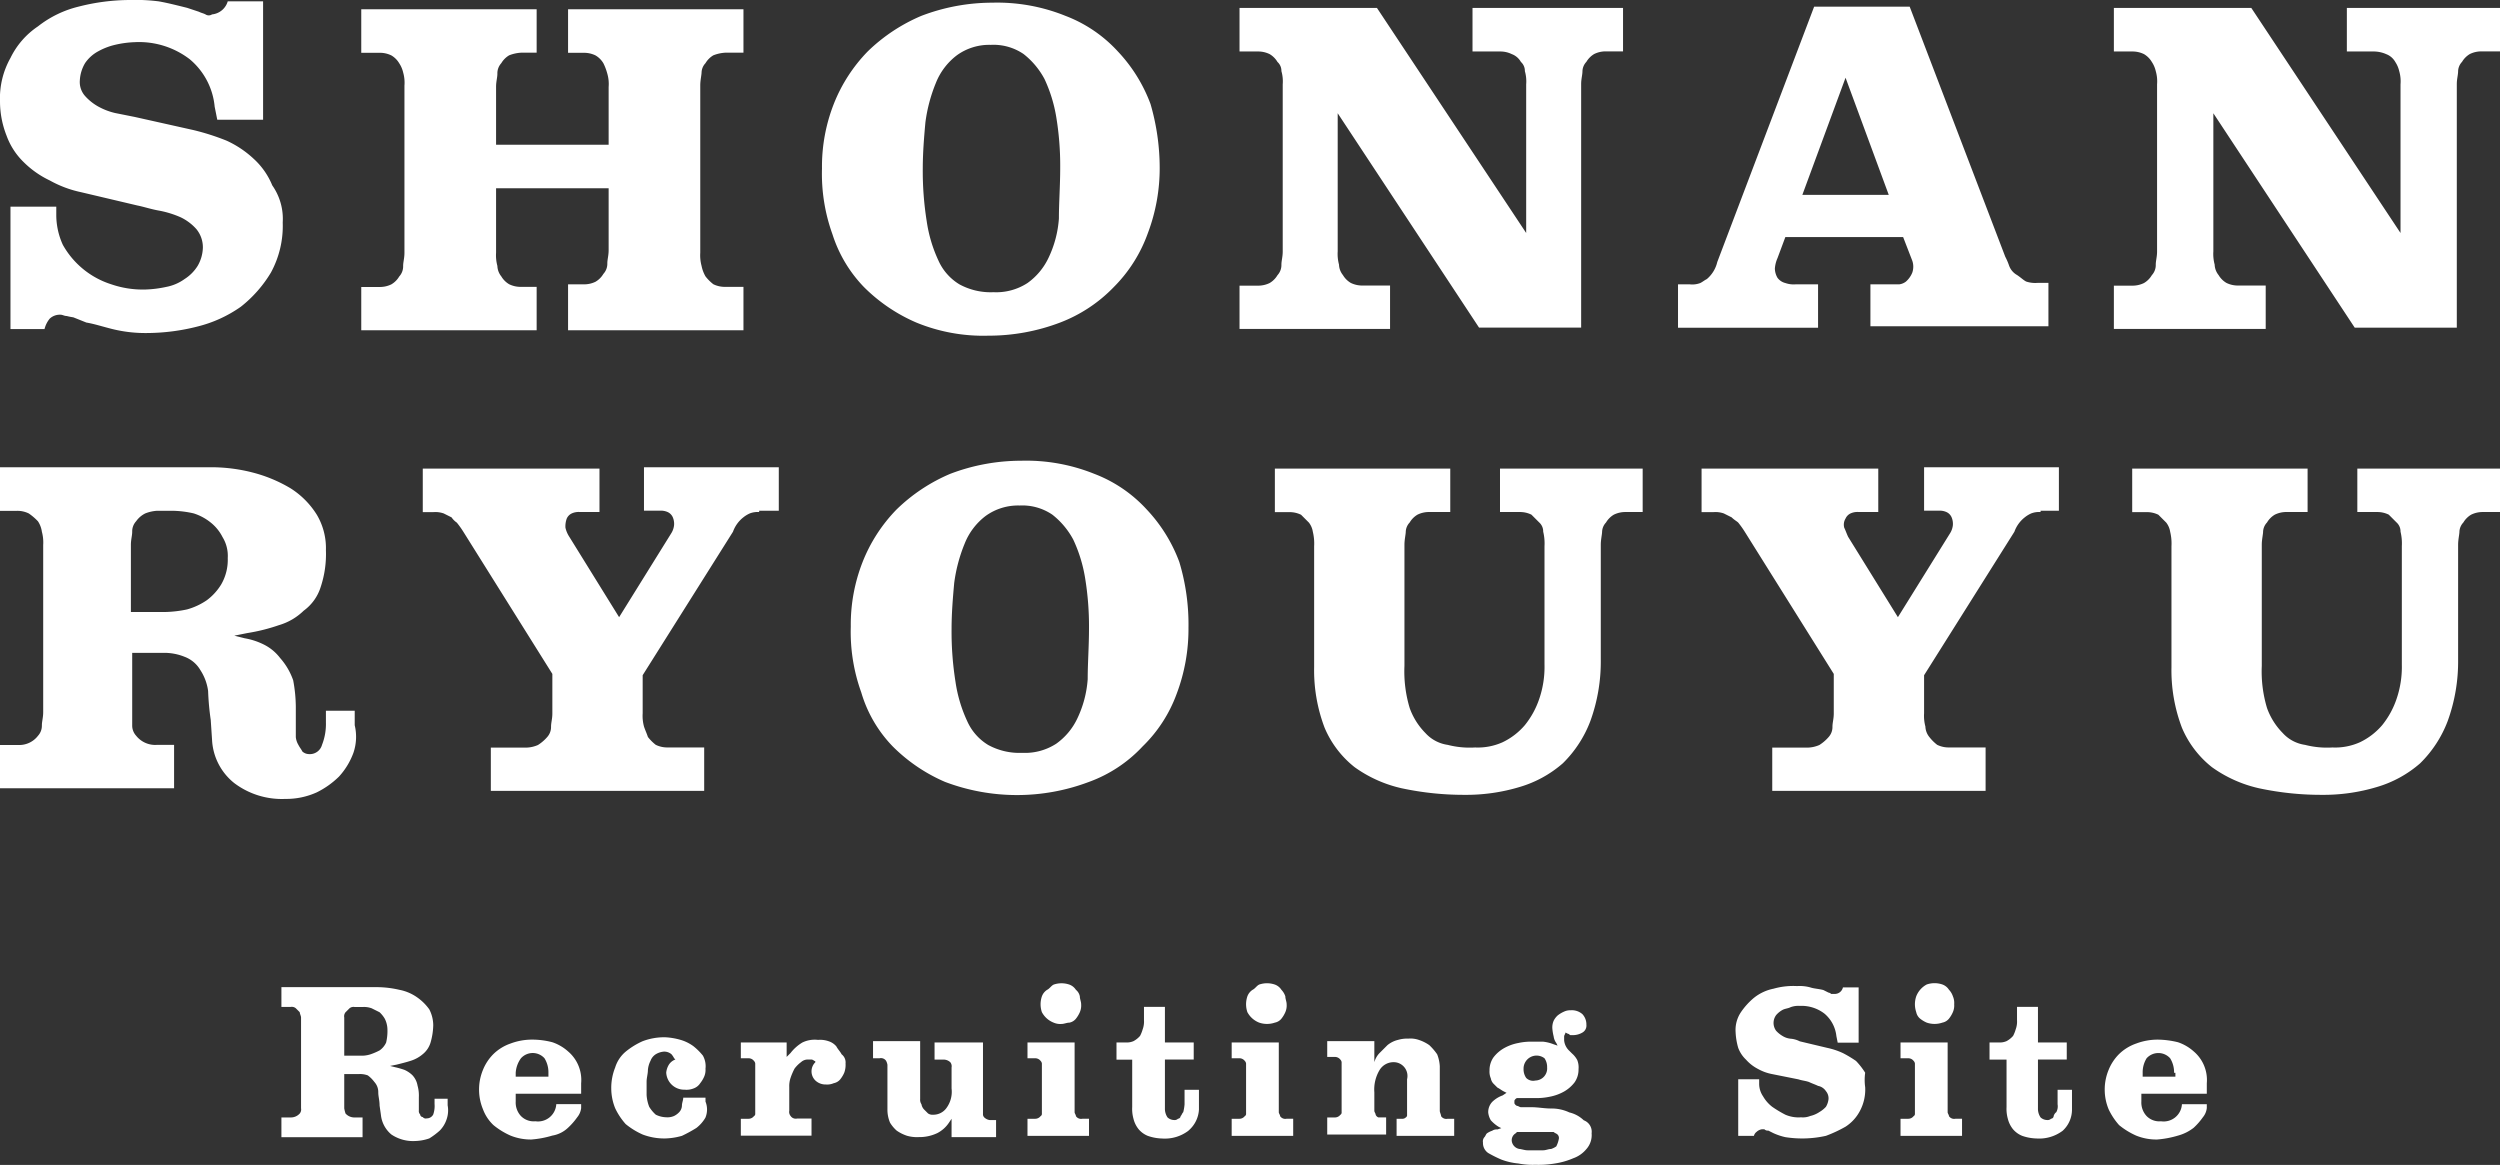 <svg xmlns="http://www.w3.org/2000/svg" width="191" height="89" viewBox="0 0 191 89">
  <rect x="0" y="0" width="191" height="89" fill="#333333" stroke="none"/>
  <defs>
    <style>
      .cls-1 {
        fill: #fff;
        fill-rule: evenodd;
      }
    </style>
  </defs>
  <path id="ttl.svg" class="cls-1" d="M21.6,17a7.445,7.445,0,0,1-.9,3.821,9.6,9.6,0,0,1-2.3,2.614,9.859,9.859,0,0,1-3.3,1.508,15.748,15.748,0,0,1-3.8.5,10.535,10.535,0,0,1-2.7-.3c-0.8-.2-1.4-0.4-2-0.5l-1-.4a4.312,4.312,0,0,1-.5-0.1c-0.2,0-.3-0.1-0.5-0.1a1.132,1.132,0,0,0-.8.3,2.025,2.025,0,0,0-.4.8H0.8V15.791H4.3v0.7a5.506,5.506,0,0,0,.5,2.212,6.482,6.482,0,0,0,3.7,3.017,7.418,7.418,0,0,0,2.6.4,8.7,8.7,0,0,0,1.6-.2,3.5,3.5,0,0,0,1.4-.6,3.188,3.188,0,0,0,1-1.006,2.919,2.919,0,0,0,.4-1.408A2.187,2.187,0,0,0,15,17.5a3.782,3.782,0,0,0-1.2-.9,7.461,7.461,0,0,0-1.6-.5c-0.6-.1-1.2-0.3-1.7-0.4L6.2,14.685a8.515,8.515,0,0,1-2.4-.9,7.188,7.188,0,0,1-2-1.408A5.359,5.359,0,0,1,.5,10.361,7.156,7.156,0,0,1,0,7.747,6.278,6.278,0,0,1,.8,4.428,6.135,6.135,0,0,1,2.9,2.015,8.125,8.125,0,0,1,6,.507,15.918,15.918,0,0,1,9.9,0a14.043,14.043,0,0,1,2.2.1c0.6,0.1,1.4.3,2.2,0.5l0.9,0.3c0.2,0.1.3,0.1,0.5,0.2a0.452,0.452,0,0,0,.5,0A1.392,1.392,0,0,0,17.4.1h2.7v9.05H16.6L16.4,8.149a5.371,5.371,0,0,0-1.9-3.62,6.367,6.367,0,0,0-4.2-1.307,7.672,7.672,0,0,0-1.5.2,5,5,0,0,0-1.3.5,2.842,2.842,0,0,0-1,.9,2.863,2.863,0,0,0-.4,1.307,1.608,1.608,0,0,0,.4,1.207,3.917,3.917,0,0,0,1,.8,5.007,5.007,0,0,0,1.3.5l1.5,0.3,4.5,1.006a18.212,18.212,0,0,1,2.5.8,7.7,7.7,0,0,1,2.1,1.408,5.609,5.609,0,0,1,1.4,2.011A4.449,4.449,0,0,1,21.6,17Zm21.8,8.044V21.724h1.2a1.987,1.987,0,0,0,.9-0.2,1.7,1.7,0,0,0,.6-0.6,1.145,1.145,0,0,0,.3-0.8c0-.3.1-0.6,0.1-1.006V14.383H37.9V19.31a3.117,3.117,0,0,0,.1,1.006,1.342,1.342,0,0,0,.3.8,1.7,1.7,0,0,0,.6.6,1.987,1.987,0,0,0,.9.2H41v3.318H27.6V21.925H29a1.987,1.987,0,0,0,.9-0.2,1.7,1.7,0,0,0,.6-0.6,1.145,1.145,0,0,0,.3-0.8c0-.3.1-0.6,0.1-1.006V6.54a2.817,2.817,0,0,0-.1-1.006,2.135,2.135,0,0,0-.3-0.7,1.7,1.7,0,0,0-.6-0.6,1.988,1.988,0,0,0-.9-0.2H27.6V0.708H41V4.026H39.8a2.906,2.906,0,0,0-.9.2,1.7,1.7,0,0,0-.6.6,1.145,1.145,0,0,0-.3.8c0,0.3-.1.6-0.1,1.006v4.424h8.6V6.641a2.817,2.817,0,0,0-.1-1.006,4.15,4.15,0,0,0-.3-0.8,1.7,1.7,0,0,0-.6-0.6,1.988,1.988,0,0,0-.9-0.2H43.4V0.708H56.8V4.026H55.4a2.906,2.906,0,0,0-.9.2,1.7,1.7,0,0,0-.6.6,1.089,1.089,0,0,0-.3.7c0,0.2-.1.6-0.1,1.006V19.31a3.117,3.117,0,0,0,.1,1.006,2.638,2.638,0,0,0,.3.8,3.405,3.405,0,0,0,.6.6,1.987,1.987,0,0,0,.9.2h1.4v3.318H43.4v-0.2ZM88.6,12.774a14.005,14.005,0,0,1-.9,5.028,11.1,11.1,0,0,1-2.6,4.123A11.271,11.271,0,0,1,81,24.64a15.337,15.337,0,0,1-5.5,1.006A13.435,13.435,0,0,1,70,24.64a12.8,12.8,0,0,1-4-2.715A10.272,10.272,0,0,1,63.6,17.9a13.608,13.608,0,0,1-.8-5.028,13.086,13.086,0,0,1,.9-4.927,12.1,12.1,0,0,1,2.6-4.022,13.286,13.286,0,0,1,4.1-2.715A15.2,15.2,0,0,1,75.8.205a13.928,13.928,0,0,1,5.6,1.006,10.476,10.476,0,0,1,4,2.715,11.854,11.854,0,0,1,2.5,4.022A17.517,17.517,0,0,1,88.6,12.774Zm-7.6,0a22.773,22.773,0,0,0-.3-3.821,11.1,11.1,0,0,0-.9-2.916,6.025,6.025,0,0,0-1.6-1.91,4.077,4.077,0,0,0-2.5-.7,4.221,4.221,0,0,0-2.6.8,4.937,4.937,0,0,0-1.6,2.112,12.007,12.007,0,0,0-.8,3.017c-0.1,1.106-.2,2.313-0.2,3.519a24.411,24.411,0,0,0,.3,4.022,10.766,10.766,0,0,0,.9,3.017,4.049,4.049,0,0,0,1.6,1.81,4.982,4.982,0,0,0,2.6.6,4.389,4.389,0,0,0,2.6-.7,4.965,4.965,0,0,0,1.6-1.911,8.288,8.288,0,0,0,.8-3.017C80.9,15.489,81,14.182,81,12.774Zm41.7-8.849a1.988,1.988,0,0,0-.9.2,1.7,1.7,0,0,0-.6.6,1.089,1.089,0,0,0-.3.7c0,0.3-.1.6-0.1,1.006v18.6H113L102.2,8.652V19.21a3.116,3.116,0,0,0,.1,1.005,1.341,1.341,0,0,0,.3.8,1.7,1.7,0,0,0,.6.6,1.989,1.989,0,0,0,.9.2h2.1v3.318H94.7V21.824h1.4a1.989,1.989,0,0,0,.9-0.2,1.7,1.7,0,0,0,.6-0.6,1.145,1.145,0,0,0,.3-0.8c0-.3.1-0.6,0.1-1.005V6.44a2.817,2.817,0,0,0-.1-1.006,0.915,0.915,0,0,0-.3-0.7,1.7,1.7,0,0,0-.6-0.6,1.988,1.988,0,0,0-.9-0.2H94.7V0.607h10.5L116.6,17.8V6.44a2.817,2.817,0,0,0-.1-1.006,0.915,0.915,0,0,0-.3-0.7,1.346,1.346,0,0,0-.7-0.6,1.988,1.988,0,0,0-.9-0.2h-2.1V0.607H124V3.926h-1.3Zm20.2,21.116V21.724h2.2a1.052,1.052,0,0,0,.5-0.2,1.8,1.8,0,0,0,.5-0.7,1.4,1.4,0,0,0,0-.9l-0.7-1.81h-9l-0.6,1.609a2.376,2.376,0,0,0-.2.8,1.459,1.459,0,0,0,.2.7,1.059,1.059,0,0,0,.6.4,1.94,1.94,0,0,0,.8.1h1.7v3.318H128.2V21.724h0.9a1.711,1.711,0,0,0,.8-0.1c0.2-.1.3-0.2,0.5-0.3a2.436,2.436,0,0,0,.8-1.307l7.4-19.507h7.3l7.3,19.1a4.915,4.915,0,0,1,.3.7,1.35,1.35,0,0,0,.6.7c0.3,0.2.5,0.4,0.7,0.5a2.207,2.207,0,0,0,.9.1h0.8v3.318H142.9v0.1ZM141,5.937l-3.3,8.949h6.6Zm48.6-2.011a1.988,1.988,0,0,0-.9.2,1.7,1.7,0,0,0-.6.6,1.089,1.089,0,0,0-.3.7c0,0.3-.1.6-0.1,1.006v18.6h-7.8L169.1,8.652V19.21a3.116,3.116,0,0,0,.1,1.005,1.341,1.341,0,0,0,.3.8,1.7,1.7,0,0,0,.6.6,1.989,1.989,0,0,0,.9.2h2.1v3.318H161.5V21.824h1.4a1.989,1.989,0,0,0,.9-0.2,1.7,1.7,0,0,0,.6-0.6,1.145,1.145,0,0,0,.3-0.8c0-.3.1-0.6,0.1-1.005V6.44a2.817,2.817,0,0,0-.1-1.006,2.136,2.136,0,0,0-.3-0.7,1.7,1.7,0,0,0-.6-0.6,1.988,1.988,0,0,0-.9-0.2h-1.4V0.607H172L183.4,17.8V6.44a2.817,2.817,0,0,0-.1-1.006,2.136,2.136,0,0,0-.3-0.7,1.346,1.346,0,0,0-.7-0.6,2.377,2.377,0,0,0-.9-0.2h-2.1V0.607H191V3.926h-1.4ZM27,57.52a5.478,5.478,0,0,1-1.1,1.81,6.57,6.57,0,0,1-1.7,1.207,5.658,5.658,0,0,1-2.4.5,6.03,6.03,0,0,1-3.9-1.207,4.505,4.505,0,0,1-1.7-3.318l-0.1-1.508a20.1,20.1,0,0,1-.2-2.212,3.852,3.852,0,0,0-.6-1.609,2.338,2.338,0,0,0-1.2-1.005,4.124,4.124,0,0,0-1.6-.3H10.1v5.53a1.146,1.146,0,0,0,.3.8,1.86,1.86,0,0,0,1.6.7h1.3v3.318H0V56.917H1.4a1.8,1.8,0,0,0,1.5-.7,1.146,1.146,0,0,0,.3-0.8c0-.3.1-0.6,0.1-1.005V41.633a3.116,3.116,0,0,0-.1-1.005,1.926,1.926,0,0,0-.3-0.8,4.351,4.351,0,0,0-.7-0.6,1.989,1.989,0,0,0-.9-0.2H0V35.7H15.9a12.609,12.609,0,0,1,3.4.4,10.961,10.961,0,0,1,2.9,1.207,6.383,6.383,0,0,1,2,2.011,5,5,0,0,1,.7,2.715,7.969,7.969,0,0,1-.4,2.816,3.542,3.542,0,0,1-1.3,1.81,4.526,4.526,0,0,1-1.9,1.106,13.942,13.942,0,0,1-2.4.6l-1,.2,0.8,0.2a5.253,5.253,0,0,1,1.5.5,3.547,3.547,0,0,1,1.2,1.005,5.081,5.081,0,0,1,1,1.709A11.367,11.367,0,0,1,22.6,54v2.313a1.435,1.435,0,0,0,.2.6c0.1,0.2.2,0.3,0.3,0.5a0.761,0.761,0,0,0,.5.2,0.963,0.963,0,0,0,1-.7,4.355,4.355,0,0,0,.3-1.709V54.3h2.2v1.106A3.8,3.8,0,0,1,27,57.52ZM17.4,42.638A2.753,2.753,0,0,0,17,41.03a3.345,3.345,0,0,0-.9-1.106,3.984,3.984,0,0,0-1.3-.7,7.735,7.735,0,0,0-1.6-.2H12a2.908,2.908,0,0,0-.9.2,1.877,1.877,0,0,0-.7.6,1.145,1.145,0,0,0-.3.8c0,0.3-.1.6-0.1,1.005v5.128h2.6a8.765,8.765,0,0,0,1.7-.2,5.054,5.054,0,0,0,1.5-.7,4.277,4.277,0,0,0,1.1-1.207A3.756,3.756,0,0,0,17.4,42.638ZM58,39.119a1.694,1.694,0,0,0-.7.1,2.184,2.184,0,0,0-.5.3,2.433,2.433,0,0,0-.8,1.106l-6.9,10.96V54.5a3.116,3.116,0,0,0,.1,1.005c0.1,0.3.2,0.5,0.3,0.8a3.405,3.405,0,0,0,.6.6,1.989,1.989,0,0,0,.9.2h2.8v3.318H37.5V57.118h2.7a2.378,2.378,0,0,0,.9-0.2,3.2,3.2,0,0,0,.7-0.6,1.145,1.145,0,0,0,.3-0.8c0-.3.1-0.6,0.1-1.005V51.487l-6.8-10.86a6.857,6.857,0,0,0-.5-0.7,1.512,1.512,0,0,1-.4-0.4l-0.6-.3a1.94,1.94,0,0,0-.8-0.1H32.3V35.8H45.8v3.318H44.3a1.263,1.263,0,0,0-.6.1,0.783,0.783,0,0,0-.4.4,1.72,1.72,0,0,0-.1.7,2.138,2.138,0,0,0,.3.7l3.8,6.134,4-6.435a1.435,1.435,0,0,0,.2-0.6,1.282,1.282,0,0,0-.1-0.6,0.783,0.783,0,0,0-.4-0.4,1.262,1.262,0,0,0-.6-0.1H49.2V35.7H59.5v3.318H58v0.1Zm32.8,8.849A14,14,0,0,1,89.9,53a10.722,10.722,0,0,1-2.6,4.022,10.489,10.489,0,0,1-4.1,2.715,15.544,15.544,0,0,1-11,0,12.8,12.8,0,0,1-4-2.715,9.973,9.973,0,0,1-2.4-4.123,13.608,13.608,0,0,1-.8-5.028,13.086,13.086,0,0,1,.9-4.927,12.1,12.1,0,0,1,2.6-4.022A13.285,13.285,0,0,1,72.6,36.2,15.194,15.194,0,0,1,78,35.2,13.927,13.927,0,0,1,83.6,36.2a10.475,10.475,0,0,1,4,2.715,11.854,11.854,0,0,1,2.5,4.022A16.516,16.516,0,0,1,90.8,47.968Zm-7.6,0a22.772,22.772,0,0,0-.3-3.821,11.1,11.1,0,0,0-.9-2.916,6.025,6.025,0,0,0-1.6-1.91,4.076,4.076,0,0,0-2.5-.7,4.222,4.222,0,0,0-2.6.8,4.938,4.938,0,0,0-1.6,2.112,12.008,12.008,0,0,0-.8,3.017c-0.1,1.106-.2,2.313-0.2,3.519A24.412,24.412,0,0,0,73,52.09a10.764,10.764,0,0,0,.9,3.017,4.049,4.049,0,0,0,1.6,1.81,4.982,4.982,0,0,0,2.6.6,4.388,4.388,0,0,0,2.6-.7,4.964,4.964,0,0,0,1.6-1.91,8.287,8.287,0,0,0,.8-3.017C83.1,50.683,83.2,49.375,83.2,47.968Zm41-8.849a1.987,1.987,0,0,0-.9.2,1.7,1.7,0,0,0-.6.6,1.089,1.089,0,0,0-.3.7c0,0.2-.1.6-0.1,1.005v8.748a13.329,13.329,0,0,1-.8,4.726,8.971,8.971,0,0,1-2.1,3.218,8.759,8.759,0,0,1-3.3,1.81,14.141,14.141,0,0,1-4.2.6,22.718,22.718,0,0,1-4.8-.5,9.857,9.857,0,0,1-3.6-1.609,7.6,7.6,0,0,1-2.3-3.017,12.365,12.365,0,0,1-.8-4.625V41.733a3.79,3.79,0,0,0-.1-1.106,1.506,1.506,0,0,0-.3-0.7l-0.6-.6a1.988,1.988,0,0,0-.9-0.2H97.4V35.8h13.4v3.318h-1.6a1.987,1.987,0,0,0-.9.2,1.7,1.7,0,0,0-.6.6,1.089,1.089,0,0,0-.3.7c0,0.2-.1.6-0.1,1.005v9.251a9.7,9.7,0,0,0,.4,3.218,5.194,5.194,0,0,0,1.2,1.91,2.838,2.838,0,0,0,1.7.905,6.78,6.78,0,0,0,2.1.2,4.618,4.618,0,0,0,2.1-.4,5.16,5.16,0,0,0,1.7-1.307,6.486,6.486,0,0,0,1.1-2.011,7.536,7.536,0,0,0,.4-2.614v-9.05a3.79,3.79,0,0,0-.1-1.106,0.916,0.916,0,0,0-.3-0.7l-0.6-.6a1.987,1.987,0,0,0-.9-0.2h-1.5V35.8h10.9v3.318h-1.3Zm31.7,0a1.694,1.694,0,0,0-.7.1,2.184,2.184,0,0,0-.5.3,2.433,2.433,0,0,0-.8,1.106L147,51.588V54.5a3.116,3.116,0,0,0,.1,1.005,1.342,1.342,0,0,0,.3.8,3.405,3.405,0,0,0,.6.6,1.989,1.989,0,0,0,.9.2h2.8v3.318H135.4V57.118h2.7a2.378,2.378,0,0,0,.9-0.2,3.2,3.2,0,0,0,.7-0.6,1.145,1.145,0,0,0,.3-0.8c0-.3.1-0.6,0.1-1.005V51.487l-6.8-10.86a6.857,6.857,0,0,0-.5-0.7c-0.1-.1-0.3-0.2-0.5-0.4l-0.6-.3a1.94,1.94,0,0,0-.8-0.1H130V35.8h13.5v3.318H142a1.263,1.263,0,0,0-.6.1,0.783,0.783,0,0,0-.4.4,0.887,0.887,0,0,0-.1.7c0.1,0.2.2,0.5,0.3,0.7l3.8,6.134,4-6.435a1.435,1.435,0,0,0,.2-0.6,1.282,1.282,0,0,0-.1-0.6,0.783,0.783,0,0,0-.4-0.4,1.262,1.262,0,0,0-.6-0.1H147V35.7h10.3v3.318h-1.4v0.1Zm33.8,0a1.987,1.987,0,0,0-.9.2,1.7,1.7,0,0,0-.6.6,1.089,1.089,0,0,0-.3.7c0,0.2-.1.6-0.1,1.005v8.748a13.329,13.329,0,0,1-.8,4.726,8.971,8.971,0,0,1-2.1,3.218,8.759,8.759,0,0,1-3.3,1.81,14.141,14.141,0,0,1-4.2.6,22.718,22.718,0,0,1-4.8-.5,9.857,9.857,0,0,1-3.6-1.609,7.6,7.6,0,0,1-2.3-3.017,12.365,12.365,0,0,1-.8-4.625V41.733a3.79,3.79,0,0,0-.1-1.106,1.506,1.506,0,0,0-.3-0.7l-0.6-.6a1.987,1.987,0,0,0-.9-0.2h-1.1V35.8h13.4v3.318h-1.6a1.987,1.987,0,0,0-.9.2,1.7,1.7,0,0,0-.6.6,1.089,1.089,0,0,0-.3.7c0,0.2-.1.6-0.1,1.005v9.251a9.7,9.7,0,0,0,.4,3.218,5.194,5.194,0,0,0,1.2,1.91,2.838,2.838,0,0,0,1.7.905,6.78,6.78,0,0,0,2.1.2,4.618,4.618,0,0,0,2.1-.4,5.16,5.16,0,0,0,1.7-1.307,6.486,6.486,0,0,0,1.1-2.011,7.536,7.536,0,0,0,.4-2.614v-9.05a3.79,3.79,0,0,0-.1-1.106,0.916,0.916,0,0,0-.3-0.7l-0.6-.6a1.987,1.987,0,0,0-.9-0.2h-1.5V35.8H191v3.318h-1.3ZM34.1,85.574a2.192,2.192,0,0,1-.5.8,5.55,5.55,0,0,1-.8.6,3.579,3.579,0,0,1-1.1.2,2.957,2.957,0,0,1-1.8-.5,2.255,2.255,0,0,1-.8-1.508l-0.1-.7c0-.4-0.1-0.7-0.1-1.006a1.145,1.145,0,0,0-.3-0.8,2.365,2.365,0,0,0-.5-0.5,1.694,1.694,0,0,0-.7-0.1H26.3v2.614a2.292,2.292,0,0,0,.1.4,0.905,0.905,0,0,0,.7.3h0.6v1.508H21.5V85.373h0.7a0.906,0.906,0,0,0,.7-0.3,0.487,0.487,0,0,0,.1-0.4V77.731c0-.1-0.1-0.3-0.1-0.4l-0.3-.3a0.481,0.481,0,0,0-.4-0.1H21.5V75.419h7.4a7.735,7.735,0,0,1,1.6.2,3.5,3.5,0,0,1,1.4.6,3.829,3.829,0,0,1,.9.9,2.688,2.688,0,0,1,.3,1.207,5.12,5.12,0,0,1-.2,1.307,1.809,1.809,0,0,1-.6.905,2.619,2.619,0,0,1-.9.5c-0.3.1-.7,0.2-1.1,0.3l-0.5.1,0.4,0.1a6.368,6.368,0,0,1,.7.2,2.092,2.092,0,0,1,.6.4,1.528,1.528,0,0,1,.4.8,2.8,2.8,0,0,1,.1.9v1.006a0.371,0.371,0,0,0,.1.3,0.216,0.216,0,0,0,.2.2,0.282,0.282,0,0,0,.3.1,0.55,0.55,0,0,0,.5-0.3,1.97,1.97,0,0,0,.1-0.8v-0.4h1v0.5A2.1,2.1,0,0,1,34.1,85.574Zm-4.5-6.938a1.9,1.9,0,0,0-.2-0.8,2.193,2.193,0,0,0-.4-0.5l-0.6-.3a1.692,1.692,0,0,0-.7-0.1H27.1a0.481,0.481,0,0,0-.4.1l-0.3.3a0.487,0.487,0,0,0-.1.4v2.916h1.2a2.19,2.19,0,0,0,.8-0.1,4.862,4.862,0,0,0,.7-0.3,1.477,1.477,0,0,0,.5-0.6A3.792,3.792,0,0,0,29.6,78.636Zm14.8,4.123v0.8h-5v0.6a1.517,1.517,0,0,0,.4,1.106,1.362,1.362,0,0,0,1.1.4,1.4,1.4,0,0,0,1.6-1.307h1.9v0.3a1.34,1.34,0,0,1-.3.7,5.024,5.024,0,0,1-.7.8,2.277,2.277,0,0,1-1.2.6,7.546,7.546,0,0,1-1.6.3,4.126,4.126,0,0,1-1.6-.3,5.663,5.663,0,0,1-1.3-.8,3.184,3.184,0,0,1-.8-1.207,3.942,3.942,0,0,1,0-3.017,3.618,3.618,0,0,1,.8-1.207,3.525,3.525,0,0,1,1.3-.8,4.648,4.648,0,0,1,1.7-.3,6.024,6.024,0,0,1,1.5.2,3.453,3.453,0,0,1,1.2.7A2.86,2.86,0,0,1,44.4,82.759Zm-2.5-.8a2.035,2.035,0,0,0-.3-1.106,1.208,1.208,0,0,0-1.8,0,2.115,2.115,0,0,0-.4,1.106v0.3h2.5v-0.3h0Zm12,3.419a2.705,2.705,0,0,1-.7.8,10.869,10.869,0,0,1-1.1.6,5.043,5.043,0,0,1-1.3.2,4.648,4.648,0,0,1-1.7-.3,5.666,5.666,0,0,1-1.3-.8,5.055,5.055,0,0,1-.8-1.207,4.055,4.055,0,0,1-.3-1.508,4.189,4.189,0,0,1,.3-1.609,2.565,2.565,0,0,1,.8-1.207,5.663,5.663,0,0,1,1.3-.8,4.648,4.648,0,0,1,1.7-.3,5,5,0,0,1,1.2.2,3.123,3.123,0,0,1,1,.5,4.633,4.633,0,0,1,.7.7,1.661,1.661,0,0,1,.2,1.005,1.281,1.281,0,0,1-.1.6,2.2,2.2,0,0,1-.3.5,1,1,0,0,1-.5.4,1.476,1.476,0,0,1-.7.1,1.372,1.372,0,0,1-1.4-1.307,1.434,1.434,0,0,1,.2-0.6,1,1,0,0,1,.5-0.4l-0.1-.1a1.44,1.44,0,0,0-.2-0.3,0.843,0.843,0,0,0-.6-0.2,1.417,1.417,0,0,0-.6.2,1,1,0,0,0-.4.5,1.872,1.872,0,0,0-.2.7c0,0.3-.1.6-0.1,0.905v1.005a2.949,2.949,0,0,0,.2.905,2.663,2.663,0,0,0,.5.6,1.875,1.875,0,0,0,.8.2,1.263,1.263,0,0,0,.6-0.1,1.381,1.381,0,0,0,.4-0.3,0.77,0.77,0,0,0,.2-0.5c0-.2.1-0.4,0.1-0.6h1.7v0.3A1.621,1.621,0,0,1,53.9,85.373Zm10.7-4.123a1.72,1.72,0,0,1-.1.7,2.2,2.2,0,0,1-.3.5,0.849,0.849,0,0,1-.5.3,1.263,1.263,0,0,1-.6.1,1.132,1.132,0,0,1-.8-0.3,0.976,0.976,0,0,1,0-1.408,0.1,0.1,0,0,0-.1-0.1,0.349,0.349,0,0,0-.2-0.1H61.7a0.762,0.762,0,0,0-.5.2,2.365,2.365,0,0,0-.5.5,4.915,4.915,0,0,0-.3.7,1.973,1.973,0,0,0-.1.7v1.81a0.487,0.487,0,0,0,.1.4,0.474,0.474,0,0,0,.5.2H62v1.307H56.6V85.474h0.6a0.519,0.519,0,0,0,.4-0.2,0.2,0.2,0,0,0,.1-0.2V81.251a0.351,0.351,0,0,0-.1-0.2,0.518,0.518,0,0,0-.4-0.2H56.6V79.642h3.5v1.106l0.3-.3a3.244,3.244,0,0,1,.9-0.8,2.155,2.155,0,0,1,1.2-.2,1.939,1.939,0,0,1,.8.1,1.274,1.274,0,0,1,.6.4c0.1,0.2.3,0.4,0.4,0.6A0.785,0.785,0,0,1,64.6,81.251Zm8.1,5.53V85.474l-0.2.3a2.365,2.365,0,0,1-.9.8,3.179,3.179,0,0,1-1.4.3,2.755,2.755,0,0,1-.9-0.1,3,3,0,0,1-.8-0.4,2.667,2.667,0,0,1-.5-0.6,2.536,2.536,0,0,1-.2-1.005V81.351a1.017,1.017,0,0,0-.1-0.3,0.474,0.474,0,0,0-.5-0.2H66.7V79.541h3.6v4.424a0.607,0.607,0,0,0,.1.4,0.764,0.764,0,0,0,.2.4l0.3,0.3a0.6,0.6,0,0,0,.4.1,1.229,1.229,0,0,0,1-.5,2.1,2.1,0,0,0,.4-1.508V81.552a0.487,0.487,0,0,0-.1-0.4,0.762,0.762,0,0,0-.5-0.2H71.4V79.642h3.7v5.53a0.351,0.351,0,0,0,.1.2,0.756,0.756,0,0,0,.4.2h0.5v1.307H72.7v-0.1Zm5.8,0V85.474h0.6a0.519,0.519,0,0,0,.4-0.2,0.2,0.2,0,0,0,.1-0.2V81.251a0.351,0.351,0,0,0-.1-0.2,0.518,0.518,0,0,0-.4-0.2H78.5V79.642h3.6v5.329c0,0.1.1,0.2,0.1,0.3a0.474,0.474,0,0,0,.5.2h0.5v1.307H78.5Zm4.1-10.055a1.282,1.282,0,0,1-.1.6,2.2,2.2,0,0,1-.3.5,0.85,0.85,0,0,1-.5.3c-0.2,0-.4.1-0.6,0.1a1.262,1.262,0,0,1-.6-0.1,1.732,1.732,0,0,1-.9-0.8,1.87,1.87,0,0,1,0-1.207,1,1,0,0,1,.4-0.5c0.2-.1.3-0.3,0.5-0.4a1.841,1.841,0,0,1,1.2,0,1,1,0,0,1,.5.4,0.856,0.856,0,0,1,.3.5C82.5,76.324,82.6,76.525,82.6,76.726Zm8.2,9.653a2.975,2.975,0,0,1-2,.6,3.579,3.579,0,0,1-1.1-.2,1.8,1.8,0,0,1-.7-0.5,2.026,2.026,0,0,1-.4-0.8,2.8,2.8,0,0,1-.1-0.905v-3.62H85.3V79.642H86a1.263,1.263,0,0,0,.6-0.1,1.758,1.758,0,0,0,.5-0.4,2.591,2.591,0,0,0,.2-0.5,1.72,1.72,0,0,0,.1-0.7V76.927H89v2.715h2.2v1.307H89v3.721a1.176,1.176,0,0,0,.2.7,0.761,0.761,0,0,0,.5.2,0.366,0.366,0,0,0,.3-0.1,0.216,0.216,0,0,0,.2-0.2c0.1-.1.1-0.2,0.2-0.3a3.571,3.571,0,0,0,.1-0.6V83.262h1.1V84.77A2.275,2.275,0,0,1,90.8,86.379Zm3.3,0.4V85.474h0.6a0.519,0.519,0,0,0,.4-0.2,0.2,0.2,0,0,0,.1-0.2V81.251a0.351,0.351,0,0,0-.1-0.2,0.518,0.518,0,0,0-.4-0.2H94.1V79.642h3.6v5.329c0,0.1.1,0.2,0.1,0.3a0.474,0.474,0,0,0,.5.2h0.5v1.307H94.1Zm4.2-10.055a1.282,1.282,0,0,1-.1.6,2.2,2.2,0,0,1-.3.5,0.85,0.85,0,0,1-.5.3,1.84,1.84,0,0,1-1.2,0,1.732,1.732,0,0,1-.9-0.8,1.87,1.87,0,0,1,0-1.207,1,1,0,0,1,.4-0.5c0.2-.1.3-0.3,0.5-0.4a1.841,1.841,0,0,1,1.2,0,1,1,0,0,1,.5.4,1.341,1.341,0,0,1,.3.5C98.2,76.324,98.3,76.525,98.3,76.726Zm8.4,10.055V85.474h0.4a0.366,0.366,0,0,0,.3-0.1,0.2,0.2,0,0,0,.1-0.2V82.457a1.055,1.055,0,0,0-1-1.307,1.253,1.253,0,0,0-1.1.6,2.89,2.89,0,0,0-.4,1.709v1.408c0,0.1.1,0.2,0.1,0.3a0.379,0.379,0,0,0,.2.2h0.6V86.68h-4.5V85.373H102a0.518,0.518,0,0,0,.4-0.2,0.2,0.2,0,0,0,.1-0.2V81.15a0.352,0.352,0,0,0-.1-0.2,0.519,0.519,0,0,0-.4-0.2h-0.6V79.541H105V81.15a1.623,1.623,0,0,1,.4-0.7l0.6-.6a2.005,2.005,0,0,1,.8-0.4,2.473,2.473,0,0,1,.8-0.1,1.94,1.94,0,0,1,.8.1,2.989,2.989,0,0,1,.8.4,4.369,4.369,0,0,1,.6.7,2.95,2.95,0,0,1,.2.905v3.419c0,0.1.1,0.3,0.1,0.4a0.474,0.474,0,0,0,.5.2h0.5v1.307h-4.4Zm14.9-.2a1.608,1.608,0,0,1-.4,1.207,2.287,2.287,0,0,1-1,.7,5.711,5.711,0,0,1-1.4.4,7.532,7.532,0,0,1-1.5.1,5.674,5.674,0,0,1-1.3-.1,4.941,4.941,0,0,1-1.3-.3,9.271,9.271,0,0,1-1-.5,0.916,0.916,0,0,1-.4-0.8,0.487,0.487,0,0,1,.1-0.4c0.1-.1.1-0.2,0.2-0.3a1.463,1.463,0,0,1,.4-0.2,0.6,0.6,0,0,1,.4-0.1l0.3-.1-0.2-.1a2.656,2.656,0,0,1-.6-0.5,1.435,1.435,0,0,1-.2-0.6,1.145,1.145,0,0,1,.3-0.8,2.176,2.176,0,0,1,.8-0.5l0.3-.2-0.2-.1c-0.2-.1-0.3-0.2-0.5-0.3l-0.3-.3a0.764,0.764,0,0,1-.2-0.4,1.282,1.282,0,0,1-.1-0.6,1.705,1.705,0,0,1,.3-1.005,2.7,2.7,0,0,1,.8-0.7,3.571,3.571,0,0,1,1.1-.4,4.463,4.463,0,0,1,1.1-.1h0.8a3.075,3.075,0,0,1,.8.2l0.3,0.1-0.1-.2a1.065,1.065,0,0,1-.2-0.5,3.575,3.575,0,0,1-.1-0.6,1.282,1.282,0,0,1,.1-0.6,1.388,1.388,0,0,1,.3-0.4,2.184,2.184,0,0,1,.5-0.3,1.082,1.082,0,0,1,.5-0.1,1.218,1.218,0,0,1,.9.3,1.145,1.145,0,0,1,.3.8,0.609,0.609,0,0,1-.3.6,1.439,1.439,0,0,1-.7.2H120c-0.1,0-.1-0.1-0.2-0.1l-0.2-.1c0,0.1-.1.2-0.1,0.3v0.3a1.244,1.244,0,0,0,.4.8l0.2,0.2a1.764,1.764,0,0,1,.4.5,1.5,1.5,0,0,1,.1.7,1.705,1.705,0,0,1-.3,1.005,2.7,2.7,0,0,1-.8.7,3.571,3.571,0,0,1-1.1.4,4.845,4.845,0,0,1-1.2.1h-1.3a0.379,0.379,0,0,0-.2.2v0.2a0.379,0.379,0,0,0,.2.2c0.1,0,.2.1,0.3,0.1H117c0.5,0,1,.1,1.5.1a3.179,3.179,0,0,1,1.4.3,2.381,2.381,0,0,1,1.1.6A0.929,0.929,0,0,1,121.6,86.58Zm-2.5.4a0.371,0.371,0,0,0-.1-0.3c-0.1-.1-0.2-0.1-0.3-0.2h-2.8l-0.1.1a0.609,0.609,0,0,0-.3.6,0.709,0.709,0,0,0,.6.6c0.1,0,.4.1,0.6,0.1h1.2c0.2,0,.4-0.1.6-0.1a1.466,1.466,0,0,0,.4-0.2A2.093,2.093,0,0,0,119.1,86.982Zm-0.9-5.43a1.176,1.176,0,0,0-.2-0.7,0.994,0.994,0,0,0-1.6.8,1.177,1.177,0,0,0,.2.7,0.746,0.746,0,0,0,.7.2A0.923,0.923,0,0,0,118.2,81.552Zm24.3,1.508a3.459,3.459,0,0,1-.4,1.81,3.191,3.191,0,0,1-1.1,1.207,10.062,10.062,0,0,1-1.5.7,8.276,8.276,0,0,1-3.1.1,4.632,4.632,0,0,1-.9-0.3l-0.4-.2a0.366,0.366,0,0,1-.3-0.1h-0.2a0.757,0.757,0,0,0-.4.2,0.533,0.533,0,0,0-.2.3h-1.2V82.457h1.6v0.3a1.705,1.705,0,0,0,.3,1.005,2.707,2.707,0,0,0,.7.8,8.785,8.785,0,0,0,1,.6,2.524,2.524,0,0,0,1.2.2,1.476,1.476,0,0,0,.7-0.1,2.113,2.113,0,0,0,.7-0.3,2.181,2.181,0,0,0,.5-0.4,1.435,1.435,0,0,0,.2-0.6,0.853,0.853,0,0,0-.2-0.6,0.918,0.918,0,0,0-.6-0.4c-0.2-.1-0.5-0.2-0.7-0.3-0.3-.1-0.5-0.1-0.8-0.2l-2-.4a3.571,3.571,0,0,1-1.1-.4,3.116,3.116,0,0,1-.9-0.7,2.375,2.375,0,0,1-.6-0.905,5.072,5.072,0,0,1-.2-1.207,2.433,2.433,0,0,1,.4-1.508,5.258,5.258,0,0,1,1-1.106,3.47,3.47,0,0,1,1.5-.7,5.508,5.508,0,0,1,1.8-.2,3.068,3.068,0,0,1,1,.1c0.3,0.1.6,0.1,1,.2l0.4,0.2a0.349,0.349,0,0,1,.2.1h0.3a0.635,0.635,0,0,0,.6-0.5H142v4.223h-1.6l-0.1-.5a2.606,2.606,0,0,0-.9-1.709,2.873,2.873,0,0,0-1.9-.6,1.694,1.694,0,0,0-.7.1c-0.2.1-.4,0.1-0.6,0.2a1.758,1.758,0,0,0-.5.4,1.01,1.01,0,0,0,0,1.207,2.186,2.186,0,0,0,.5.4,1.417,1.417,0,0,0,.6.2,1.845,1.845,0,0,1,.7.2l2.1,0.5a5.619,5.619,0,0,1,1.2.4,8.785,8.785,0,0,1,1,.6,5.522,5.522,0,0,1,.7.9A3.928,3.928,0,0,0,142.5,83.061Zm2.7,3.721V85.474h0.6a0.519,0.519,0,0,0,.4-0.2,0.2,0.2,0,0,0,.1-0.2V81.251a0.351,0.351,0,0,0-.1-0.2,0.518,0.518,0,0,0-.4-0.2h-0.6V79.642h3.6v5.329c0,0.1.1,0.2,0.1,0.3a0.474,0.474,0,0,0,.5.2h0.5v1.307h-4.7Zm4.1-10.055a1.282,1.282,0,0,1-.1.6,2.2,2.2,0,0,1-.3.5,0.85,0.85,0,0,1-.5.3,1.84,1.84,0,0,1-1.2,0,2.184,2.184,0,0,1-.5-0.3,0.856,0.856,0,0,1-.3-0.5,1.87,1.87,0,0,1,0-1.207,1.736,1.736,0,0,1,.8-0.905,1.841,1.841,0,0,1,1.2,0,1,1,0,0,1,.5.4,1.341,1.341,0,0,1,.3.5A1.282,1.282,0,0,1,149.3,76.726Zm8.3,9.653a2.975,2.975,0,0,1-2,.6,3.579,3.579,0,0,1-1.1-.2,1.8,1.8,0,0,1-.7-0.5,2.026,2.026,0,0,1-.4-0.8,2.8,2.8,0,0,1-.1-0.905v-3.62H152V79.642h0.7a1.263,1.263,0,0,0,.6-0.1,1.758,1.758,0,0,0,.5-0.4,2.591,2.591,0,0,0,.2-0.5,1.72,1.72,0,0,0,.1-0.7V76.927h1.6v2.715h2.2v1.307h-2.2v3.721a1.176,1.176,0,0,0,.2.7,0.761,0.761,0,0,0,.5.2,0.366,0.366,0,0,0,.3-0.1,0.216,0.216,0,0,0,.2-0.2,0.533,0.533,0,0,1,.2-0.3,0.927,0.927,0,0,0,.1-0.6V83.262h1.1V84.77A2.193,2.193,0,0,1,157.6,86.379Zm11-3.62v0.8h-5v0.6a1.517,1.517,0,0,0,.4,1.106,1.362,1.362,0,0,0,1.1.4,1.4,1.4,0,0,0,1.6-1.307h1.9v0.3a1.34,1.34,0,0,1-.3.7,5.024,5.024,0,0,1-.7.8,3.362,3.362,0,0,1-1.2.6,7.546,7.546,0,0,1-1.6.3,4.126,4.126,0,0,1-1.6-.3,5.663,5.663,0,0,1-1.3-.8,5.053,5.053,0,0,1-.8-1.207,3.942,3.942,0,0,1,0-3.017,3.618,3.618,0,0,1,.8-1.207,3.525,3.525,0,0,1,1.3-.8,4.648,4.648,0,0,1,1.7-.3,6.772,6.772,0,0,1,1.5.2,3.453,3.453,0,0,1,1.2.7A2.86,2.86,0,0,1,168.6,82.759Zm-2.5-.8a2.035,2.035,0,0,0-.3-1.106,1.208,1.208,0,0,0-1.8,0,2.035,2.035,0,0,0-.3,1.106v0.3h2.5v-0.3h-0.1Z"/>
</svg>
